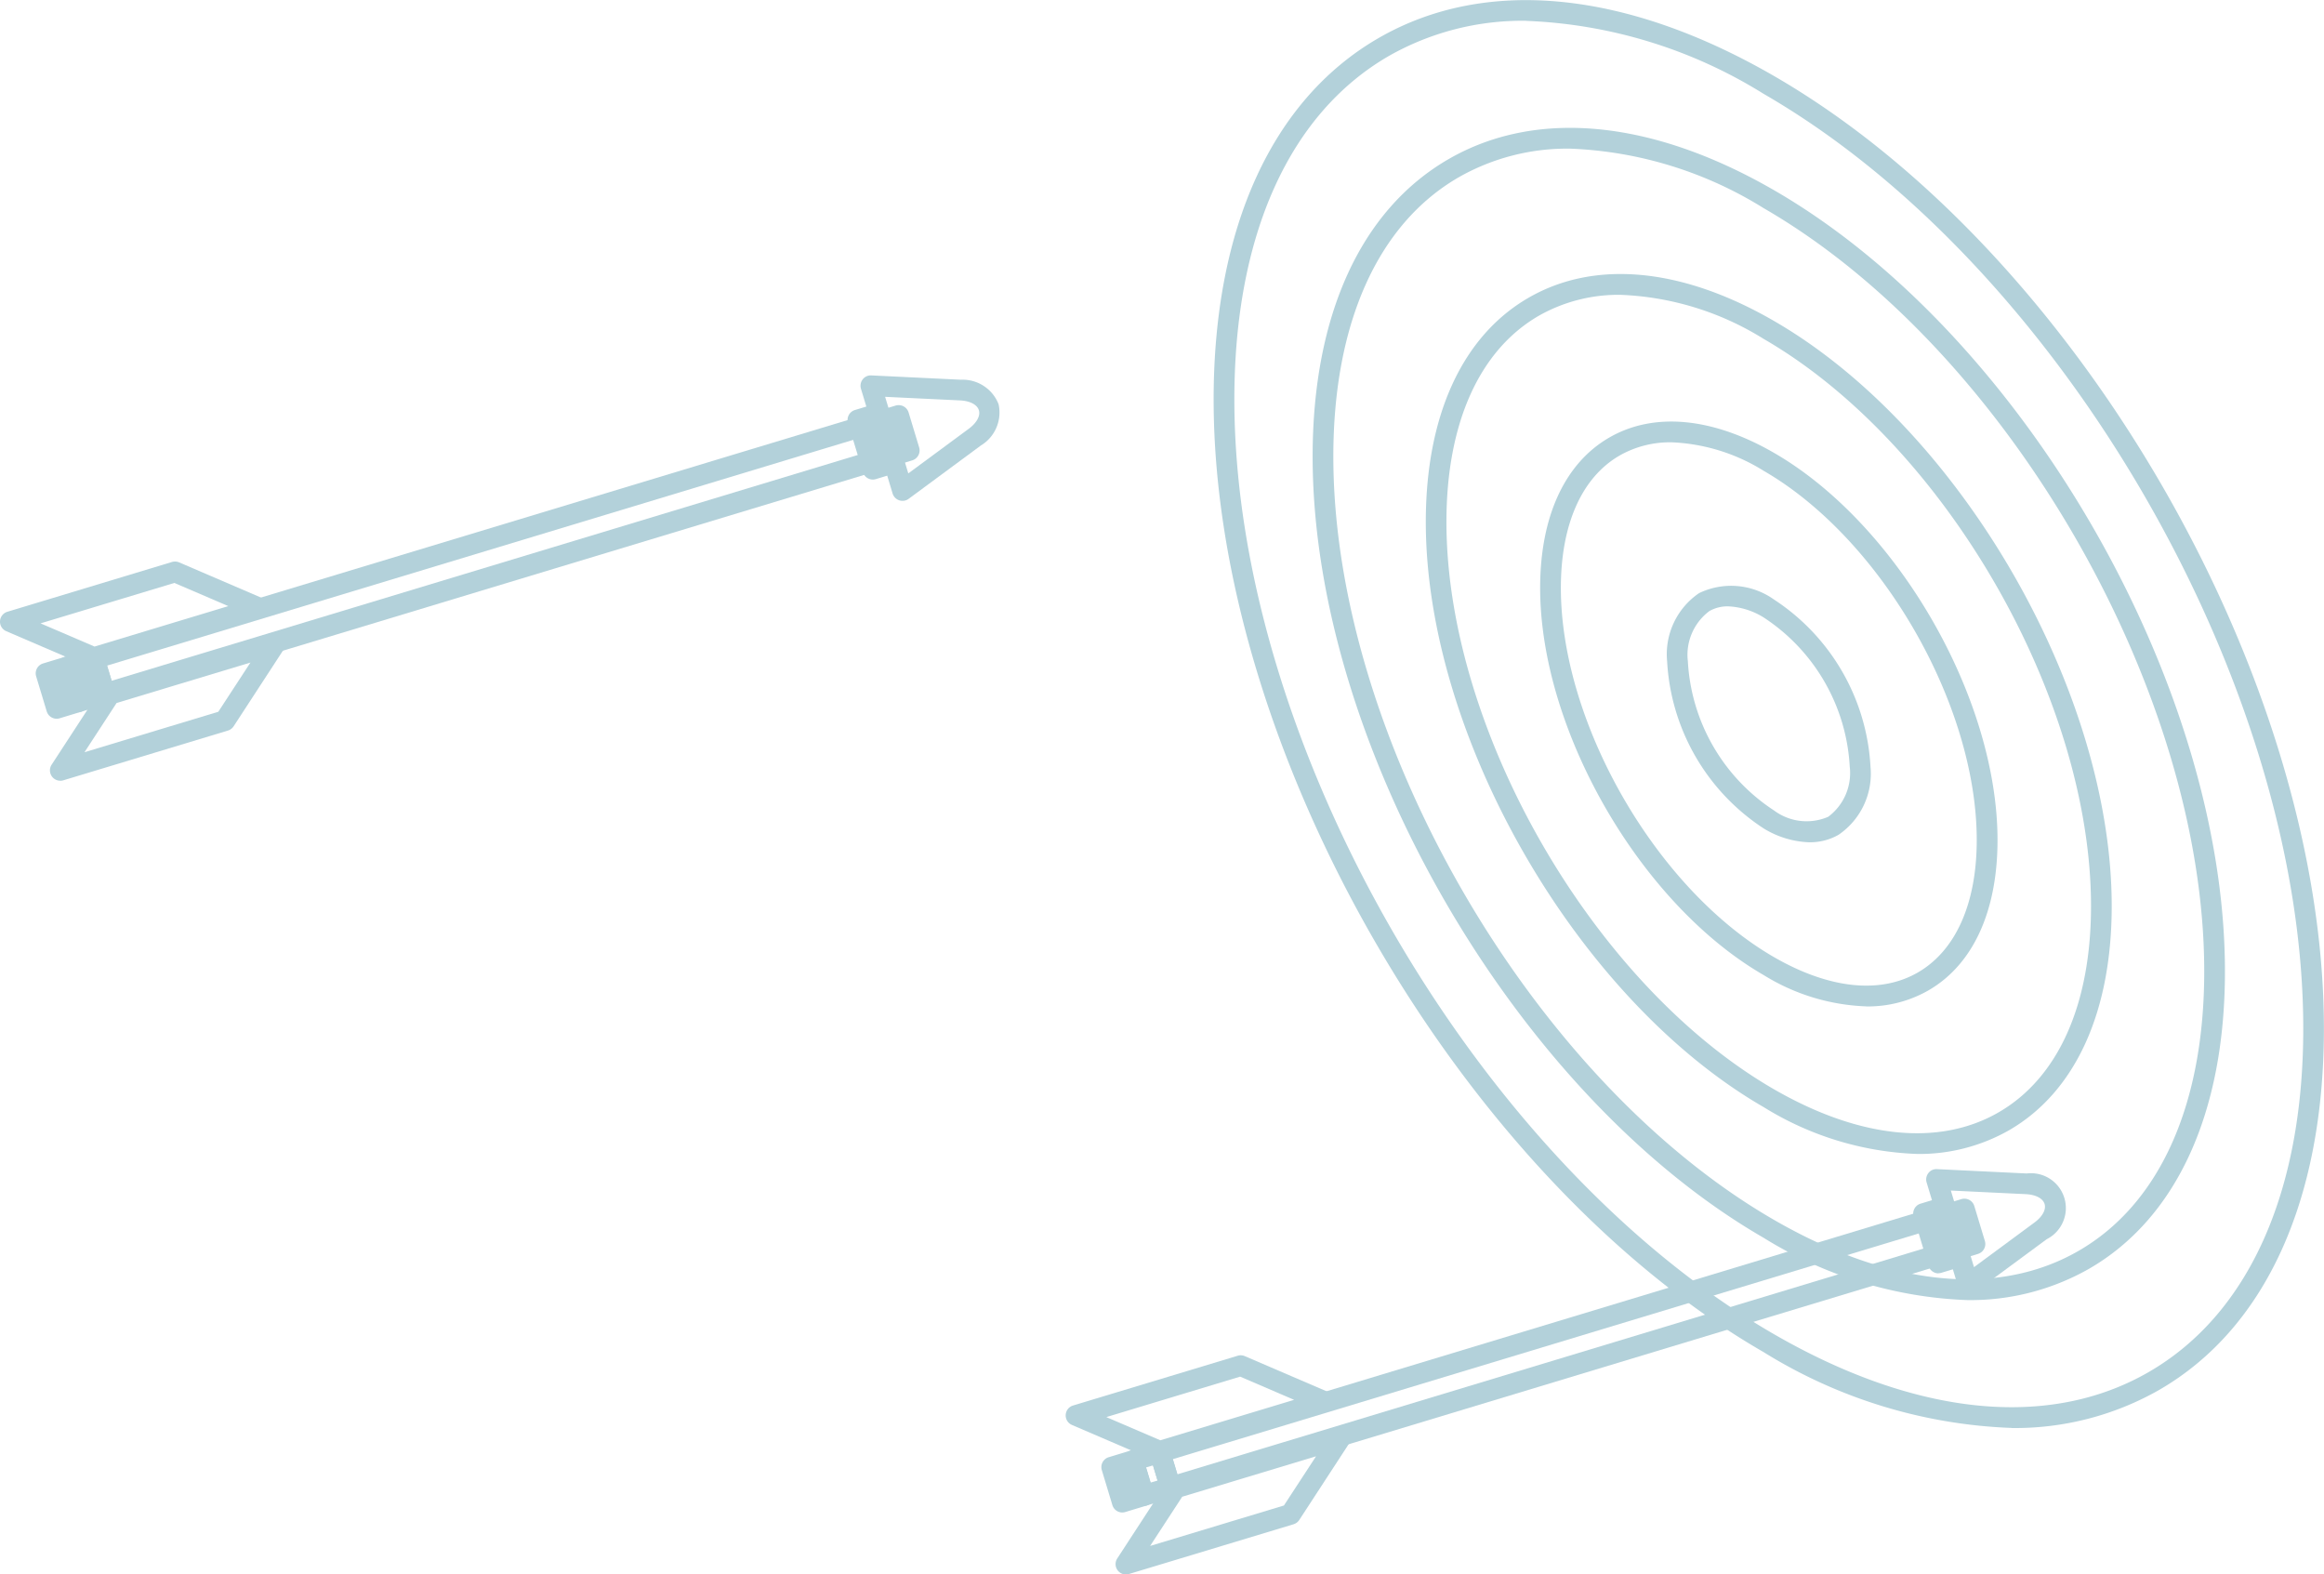 <svg xmlns="http://www.w3.org/2000/svg" xmlns:xlink="http://www.w3.org/1999/xlink" width="114.632" height="77.651" viewBox="0 0 114.632 77.651">
  <defs>
    <clipPath id="clip-path">
      <rect id="長方形_6715" data-name="長方形 6715" width="114.632" height="77.651" fill="none"/>
    </clipPath>
  </defs>
  <g id="グループ_5434" data-name="グループ 5434" transform="translate(0 0)">
    <g id="グループ_5433" data-name="グループ 5433" transform="translate(0 0)" clip-path="url(#clip-path)">
      <path id="パス_16741" data-name="パス 16741" d="M74.682,70.424a24.888,24.888,0,0,1-12.234-3.739C47.489,58.048,35.32,36.969,35.32,19.7c0-8.466,2.888-14.795,8.134-17.823s12.174-2.366,19.5,1.866c14.959,8.637,27.13,29.715,27.13,46.987,0,8.466-2.89,14.8-8.135,17.825a14.357,14.357,0,0,1-7.271,1.873M50.728,1.024a13.344,13.344,0,0,0-6.763,1.734C39.049,5.6,36.342,11.612,36.342,19.7c0,16.947,11.94,37.63,26.617,46.1,7,4.042,13.566,4.707,18.483,1.868s7.624-8.854,7.624-16.94c0-16.945-11.94-37.628-26.617-46.1a23.863,23.863,0,0,0-11.72-3.6" transform="translate(24.543 0.001)" fill="#b3d1da"/>
      <path id="パス_16742" data-name="パス 16742" d="M70.5,61.534a20.447,20.447,0,0,1-10.056-3.073C48.18,51.38,38.2,34.1,38.2,19.931c0-6.961,2.38-12.169,6.7-14.666S54.929,3.312,60.958,6.794C73.223,13.875,83.2,31.159,83.2,45.322c0,6.963-2.381,12.171-6.7,14.666a11.84,11.84,0,0,1-6,1.546M50.9,4.745a10.816,10.816,0,0,0-5.486,1.407c-3.995,2.305-6.193,7.2-6.193,13.779,0,13.839,9.749,30.725,21.734,37.645,5.7,3.29,11.039,3.832,15.03,1.527s6.193-7.2,6.193-13.781c0-13.837-9.751-30.725-21.734-37.643A19.441,19.441,0,0,0,50.9,4.745" transform="translate(26.546 2.586)" fill="#b3d1da"/>
      <path id="パス_16743" data-name="パス 16743" d="M65.728,51.371a15.384,15.384,0,0,1-7.569-2.31C48.97,43.755,41.494,30.808,41.494,20.2c0-5.242,1.8-9.168,5.069-11.056s7.568-1.481,12.1,1.141c9.19,5.305,16.664,18.252,16.664,28.862,0,5.242-1.8,9.169-5.064,11.056a8.967,8.967,0,0,1-4.541,1.169M51.1,9a7.96,7.96,0,0,0-4.032,1.032c-2.936,1.7-4.556,5.308-4.556,10.169,0,10.285,7.247,22.835,16.152,27.978,4.212,2.43,8.151,2.836,11.086,1.139s4.556-5.308,4.556-10.169c0-10.285-7.244-22.835-16.152-27.978A14.37,14.37,0,0,0,51.1,9" transform="translate(28.834 5.541)" fill="#b3d1da"/>
      <path id="パス_16744" data-name="パス 16744" d="M60.913,41.11a10.283,10.283,0,0,1-5.066-1.544c-6.08-3.51-11.025-12.076-11.025-19.095,0-3.512,1.212-6.146,3.41-7.415s5.085-1,8.125.754c6.08,3.51,11.025,12.076,11.025,19.1,0,3.512-1.21,6.144-3.41,7.413a6.025,6.025,0,0,1-3.059.79M51.295,13.29a5.029,5.029,0,0,0-2.551.651c-1.869,1.08-2.9,3.4-2.9,6.53,0,6.693,4.717,14.862,10.513,18.21,2.712,1.564,5.236,1.834,7.1.754s2.9-3.4,2.9-6.529c0-6.695-4.717-14.864-10.513-18.212a9.3,9.3,0,0,0-4.552-1.405" transform="translate(31.146 8.524)" fill="#b3d1da"/>
      <path id="パス_16745" data-name="パス 16745" d="M55.546,29.7a4.593,4.593,0,0,1-2.268-.685,10.535,10.535,0,0,1-4.761-8.246,3.643,3.643,0,0,1,1.576-3.358,3.642,3.642,0,0,1,3.695.315,10.534,10.534,0,0,1,4.761,8.244,3.647,3.647,0,0,1-1.575,3.359,2.823,2.823,0,0,1-1.429.369m-4.02-11.635a1.814,1.814,0,0,0-.922.232,2.693,2.693,0,0,0-1.063,2.473,9.4,9.4,0,0,0,4.247,7.359,2.689,2.689,0,0,0,2.675.315,2.688,2.688,0,0,0,1.063-2.473,9.4,9.4,0,0,0-4.247-7.359,3.608,3.608,0,0,0-1.753-.547" transform="translate(33.714 11.842)" fill="#b3d1da"/>
      <path id="パス_16746" data-name="パス 16746" d="M34.487,49.636a.512.512,0,0,1-.49-.363l-.522-1.727a.511.511,0,0,1,.342-.637L73.5,34.9a.52.52,0,0,1,.39.039.513.513,0,0,1,.247.3l.522,1.727a.513.513,0,0,1-.341.637l-39.681,12a.486.486,0,0,1-.147.022m.115-1.9.225.747,38.7-11.707-.225-.749Z" transform="translate(23.246 24.24)" fill="#b3d1da"/>
      <path id="パス_16747" data-name="パス 16747" d="M58.129,40.207a.524.524,0,0,1-.161-.025.514.514,0,0,1-.329-.337l-1.561-5.166a.516.516,0,0,1,.086-.463.494.494,0,0,1,.427-.195l4.425.214A1.72,1.72,0,0,1,62,37.478l-3.564,2.629a.5.5,0,0,1-.3.1m-.863-5.13,1.142,3.778,2.981-2.2c.393-.29.586-.641.5-.917s-.439-.459-.927-.483Z" transform="translate(38.953 23.64)" fill="#b3d1da"/>
      <path id="パス_16748" data-name="パス 16748" d="M35.646,44.685a.523.523,0,0,1-.2-.041l-4.122-1.771a.511.511,0,0,1,.054-.959l8.12-2.454a.51.51,0,0,1,.351.019l4.122,1.771a.511.511,0,0,1-.054.959L35.8,44.663a.5.5,0,0,1-.149.022m-2.632-2.2,2.663,1.144,6.6-1.995-2.663-1.144Z" transform="translate(21.551 27.405)" fill="#b3d1da"/>
      <path id="パス_16749" data-name="パス 16749" d="M32.978,48.781a.511.511,0,0,1-.429-.79L35,44.232a.519.519,0,0,1,.28-.21L43.4,41.568a.512.512,0,0,1,.576.768l-2.451,3.759a.523.523,0,0,1-.281.21l-8.12,2.454a.494.494,0,0,1-.147.022m2.776-3.834-1.583,2.427,6.6-1.995,1.585-2.427Z" transform="translate(22.56 28.871)" fill="#b3d1da"/>
      <path id="パス_16750" data-name="パス 16750" d="M33.708,45.114a.512.512,0,0,1-.49-.363L32.7,43.024a.511.511,0,0,1,.342-.637l1.32-.4a.521.521,0,0,1,.39.039.513.513,0,0,1,.247.3l.522,1.725a.511.511,0,0,1-.342.637l-1.32.4a.486.486,0,0,1-.147.022m.115-1.9.225.747.342-.1-.225-.747Z" transform="translate(22.705 29.162)" fill="#b3d1da"/>
      <rect id="長方形_6710" data-name="長方形 6710" width="1.1" height="1.804" transform="translate(54.837 72.356) rotate(-16.843)" fill="#b3d1da"/>
      <path id="パス_16751" data-name="パス 16751" d="M33.086,45.269a.512.512,0,0,1-.49-.363l-.522-1.727a.511.511,0,0,1,.342-.637l1.053-.319a.511.511,0,0,1,.637.342l.522,1.725a.511.511,0,0,1-.342.637l-1.053.319a.494.494,0,0,1-.147.022" transform="translate(22.273 29.326)" fill="#b3d1da"/>
      <rect id="長方形_6711" data-name="長方形 6711" width="1.1" height="2.539" transform="matrix(0.957, -0.29, 0.29, 0.957, 94.881, 59.858)" fill="#b3d1da"/>
      <path id="パス_16752" data-name="パス 16752" d="M56.925,38.6a.5.5,0,0,1-.241-.061.517.517,0,0,1-.249-.3L55.7,35.8a.512.512,0,0,1,.341-.637l1.053-.319a.511.511,0,0,1,.637.342l.736,2.429a.511.511,0,0,1-.342.637l-1.053.319a.486.486,0,0,1-.147.022" transform="translate(38.691 24.201)" fill="#b3d1da"/>
      <path id="パス_16753" data-name="パス 16753" d="M3.474,26.538a.512.512,0,0,1-.49-.363l-.522-1.727a.511.511,0,0,1,.342-.637l39.679-12a.528.528,0,0,1,.39.039.513.513,0,0,1,.247.3l.522,1.727a.513.513,0,0,1-.341.637l-39.681,12a.486.486,0,0,1-.147.022m.115-1.9.225.747,38.7-11.708-.225-.747" transform="translate(1.696 8.191)" fill="#b3d1da"/>
      <path id="パス_16754" data-name="パス 16754" d="M27.116,17.11a.524.524,0,0,1-.161-.025.514.514,0,0,1-.329-.337l-1.561-5.166a.517.517,0,0,1,.086-.463.5.5,0,0,1,.427-.195L30,11.137a1.9,1.9,0,0,1,1.854,1.21,1.9,1.9,0,0,1-.875,2.034L27.419,17.01a.5.5,0,0,1-.3.1m-.863-5.13L27.4,15.757l2.981-2.2c.393-.29.586-.641.5-.917s-.439-.459-.927-.483Z" transform="translate(17.402 7.591)" fill="#b3d1da"/>
      <path id="パス_16755" data-name="パス 16755" d="M4.633,21.588a.523.523,0,0,1-.2-.041L.31,19.776a.511.511,0,0,1,.054-.959l8.12-2.456a.52.52,0,0,1,.351.02l4.122,1.771a.511.511,0,0,1-.054.959l-8.12,2.454a.5.5,0,0,1-.149.022M2,19.389l2.663,1.144,6.6-1.995L8.6,17.395Z" transform="translate(0 11.355)" fill="#b3d1da"/>
      <path id="パス_16756" data-name="パス 16756" d="M1.965,25.684a.511.511,0,0,1-.429-.79l2.451-3.759a.513.513,0,0,1,.28-.21l8.122-2.454a.512.512,0,0,1,.576.768L10.514,23a.523.523,0,0,1-.281.21l-8.12,2.454a.494.494,0,0,1-.147.022M4.741,21.85,3.158,24.278l6.6-1.995,1.585-2.427Z" transform="translate(1.01 12.821)" fill="#b3d1da"/>
      <rect id="長方形_6712" data-name="長方形 6712" width="1.38" height="1.804" transform="translate(3.326 32.891) rotate(-16.854)" fill="#b3d1da"/>
      <path id="パス_16757" data-name="パス 16757" d="M2.694,22.017a.5.5,0,0,1-.241-.061.517.517,0,0,1-.249-.3l-.522-1.727a.512.512,0,0,1,.342-.637l1.32-.4a.511.511,0,0,1,.637.342L4.5,20.958a.511.511,0,0,1-.342.637l-1.32.4a.486.486,0,0,1-.147.022" transform="translate(1.154 13.112)" fill="#b3d1da"/>
      <rect id="長方形_6713" data-name="長方形 6713" width="1.1" height="1.804" transform="translate(2.273 33.209) rotate(-16.843)" fill="#b3d1da"/>
      <path id="パス_16758" data-name="パス 16758" d="M2.073,22.172a.512.512,0,0,1-.49-.363l-.522-1.727a.511.511,0,0,1,.342-.637l1.053-.319a.511.511,0,0,1,.637.342l.522,1.725a.511.511,0,0,1-.342.637L2.22,22.15a.494.494,0,0,1-.147.022" transform="translate(0.722 13.276)" fill="#b3d1da"/>
      <rect id="長方形_6714" data-name="長方形 6714" width="1.1" height="2.539" transform="matrix(0.957, -0.29, 0.29, 0.957, 42.317, 20.711)" fill="#b3d1da"/>
      <path id="パス_16759" data-name="パス 16759" d="M25.912,15.5a.511.511,0,0,1-.488-.364l-.736-2.429a.511.511,0,0,1,.342-.637l1.053-.319a.513.513,0,0,1,.637.342l.734,2.429a.511.511,0,0,1-.341.637l-1.053.319a.5.5,0,0,1-.149.022m-.1-2.6.439,1.451.073-.022-.437-1.451Z" transform="translate(17.14 8.152)" fill="#b3d1da"/>
    </g>
  </g>
</svg>

